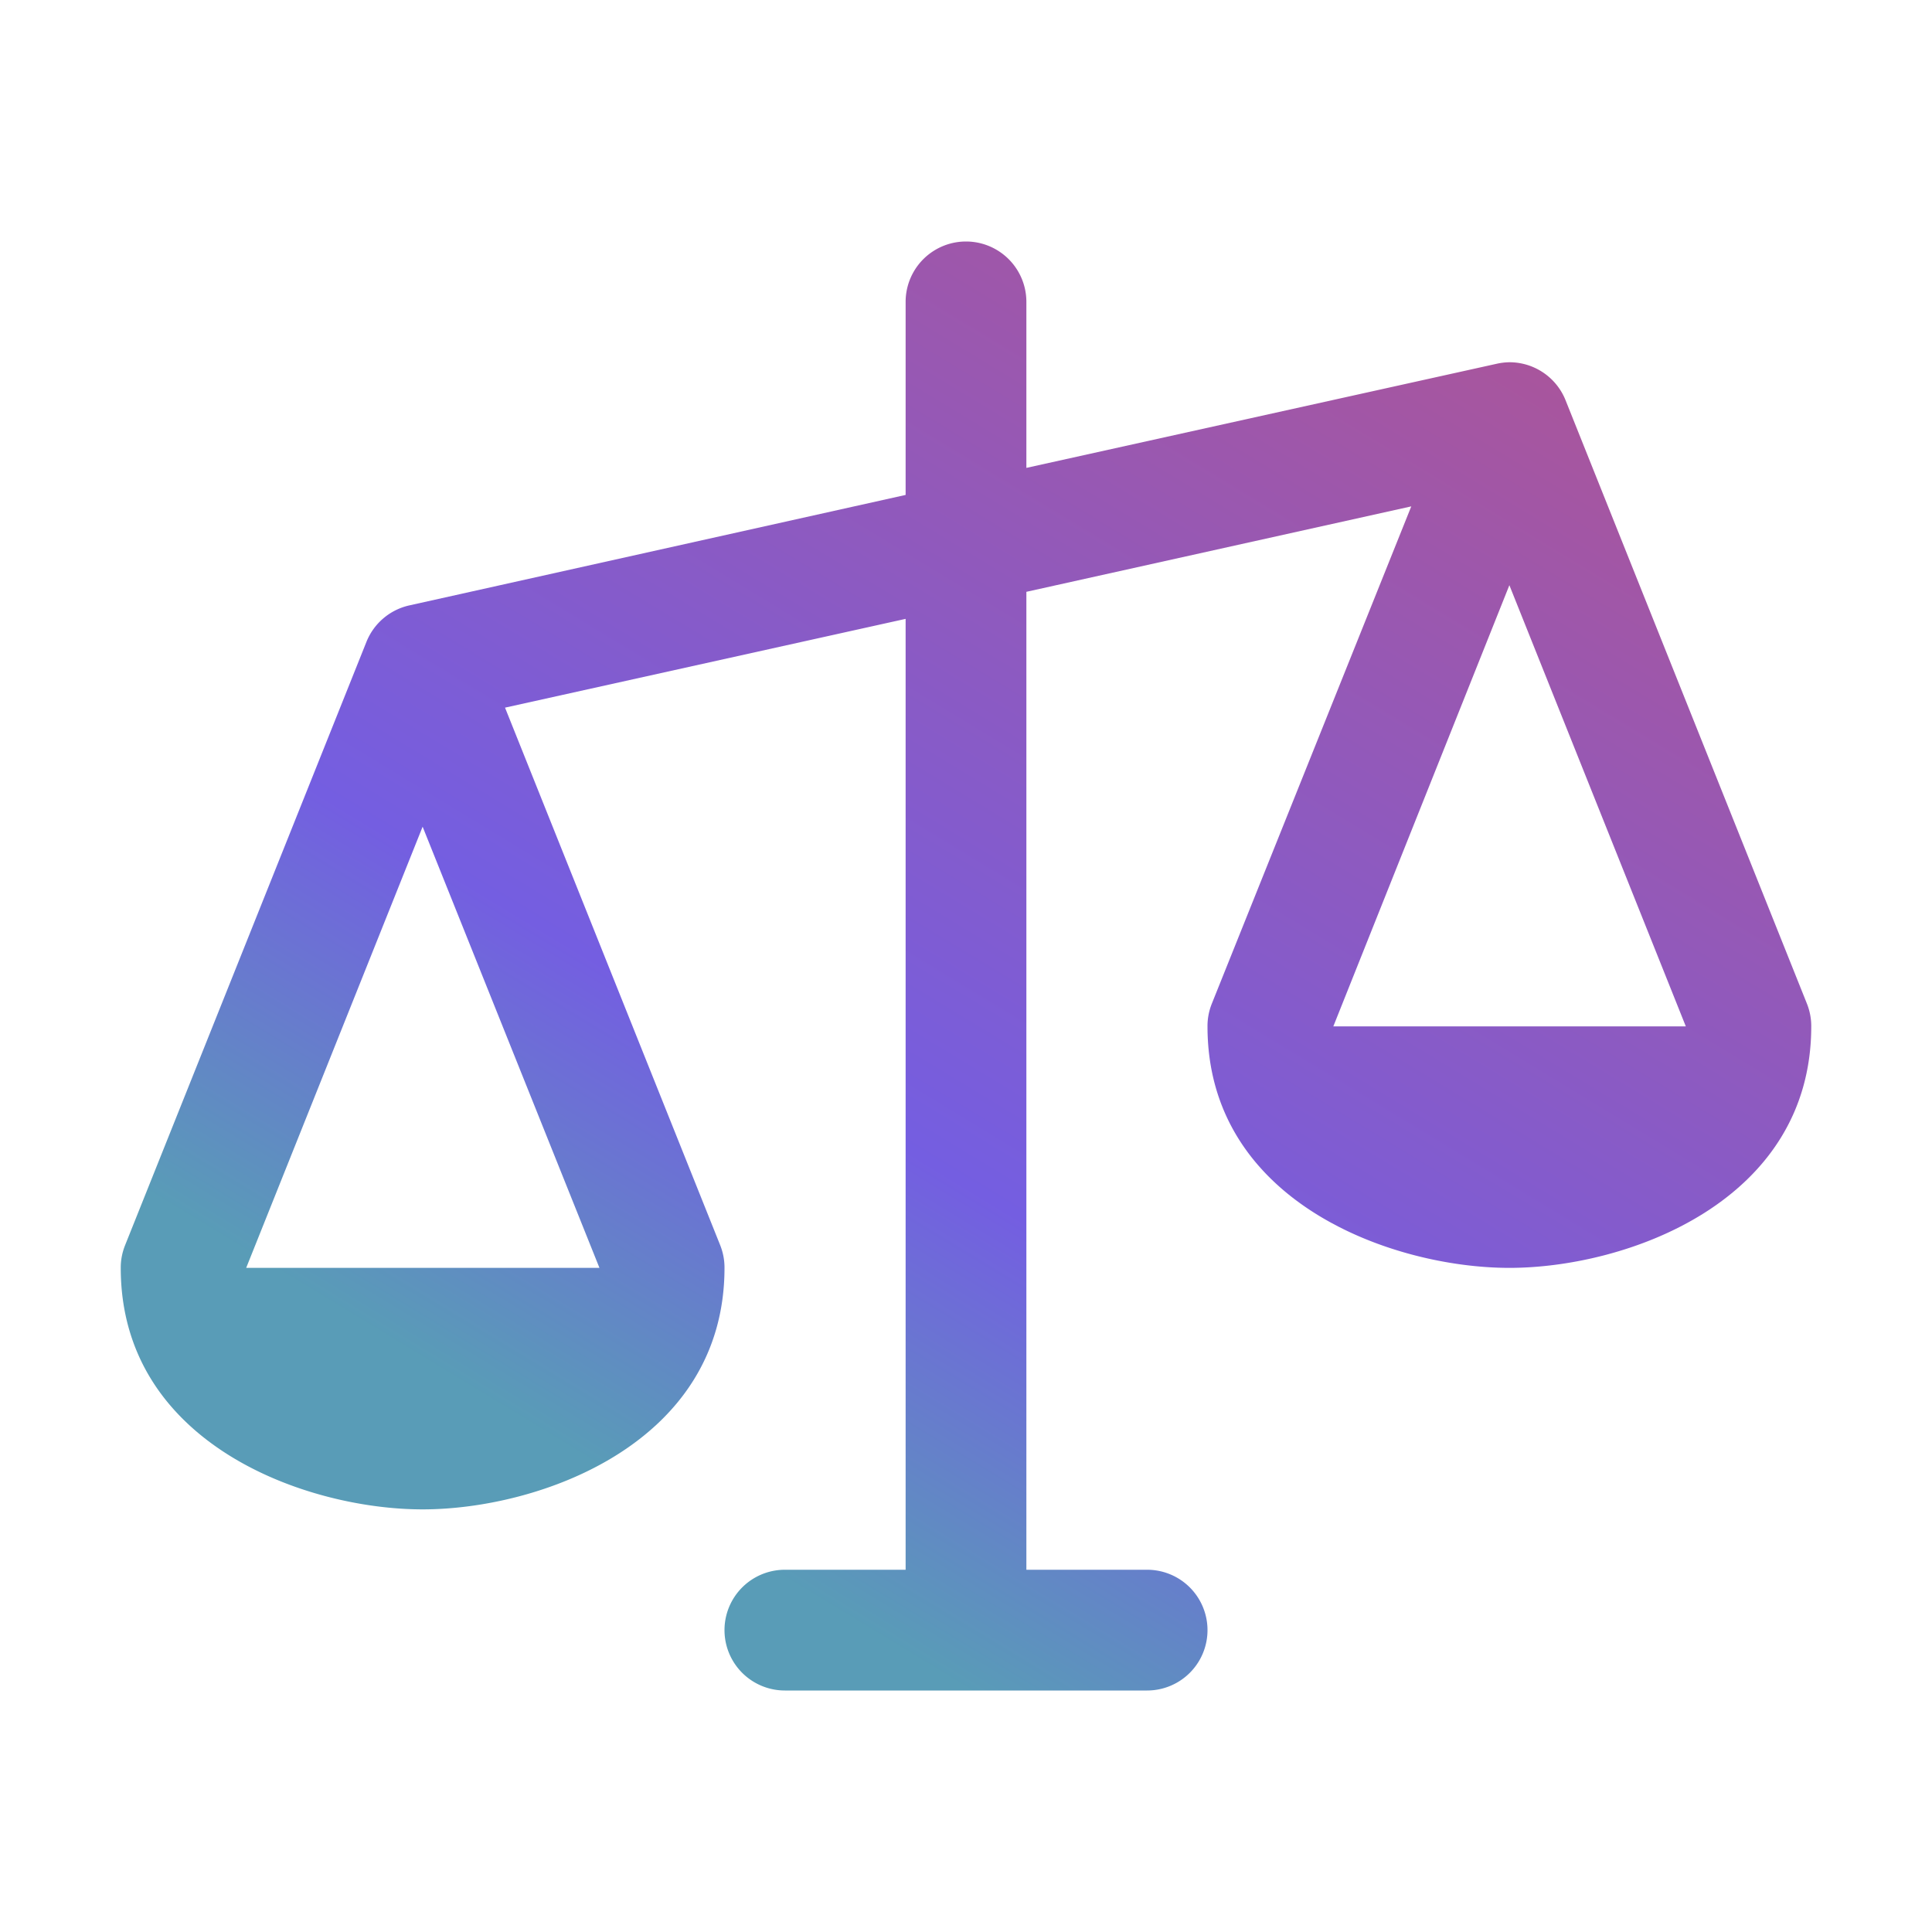 <svg xmlns="http://www.w3.org/2000/svg" width="40" height="40" fill="none" viewBox="0 0 40 40"><g clip-path="url(#clip0_4366_31071)"><path fill="url(#paint0_linear_4366_31071)" d="m37.411 20.781-5-12.5A1.251 1.251 0 0 0 31.25 7.5a1.293 1.293 0 0 0-.27.033l-9.73 2.154V6.25a1.25 1.25 0 0 0-2.5 0v3.997L8.48 12.533a1.25 1.25 0 0 0-.89.748l-5 12.5c-.06.15-.091.309-.09.469 0 3.642 3.834 5 6.25 5s6.25-1.358 6.25-5c.001-.16-.03-.32-.089-.469l-4.455-11.13 8.294-1.838V32.5h-2.5a1.25 1.25 0 0 0 0 2.5h7.5a1.25 1.25 0 0 0 0-2.5h-2.5V12.253l7.969-1.769-4.13 10.297c-.06.15-.09.309-.089.469 0 3.642 3.834 5 6.25 5s6.25-1.358 6.25-5c.001-.16-.03-.32-.089-.469Zm-25 5.469H5.097l3.653-9.134 3.661 9.134Zm15.194-5 3.645-9.134 3.653 9.134h-7.298Z"/></g><defs><linearGradient id="paint0_linear_4366_31071" x1="55.955" x2="26.969" y1="-8.501" y2="39.232" gradientUnits="userSpaceOnUse"><stop stop-color="#EB4A46"/><stop offset=".84" stop-color="#745EE1"/><stop offset="1" stop-color="#599CB7"/></linearGradient><clipPath id="clip0_4366_31071"><path fill="#fff" d="M0 0h40v40H0z"/></clipPath></defs></svg>